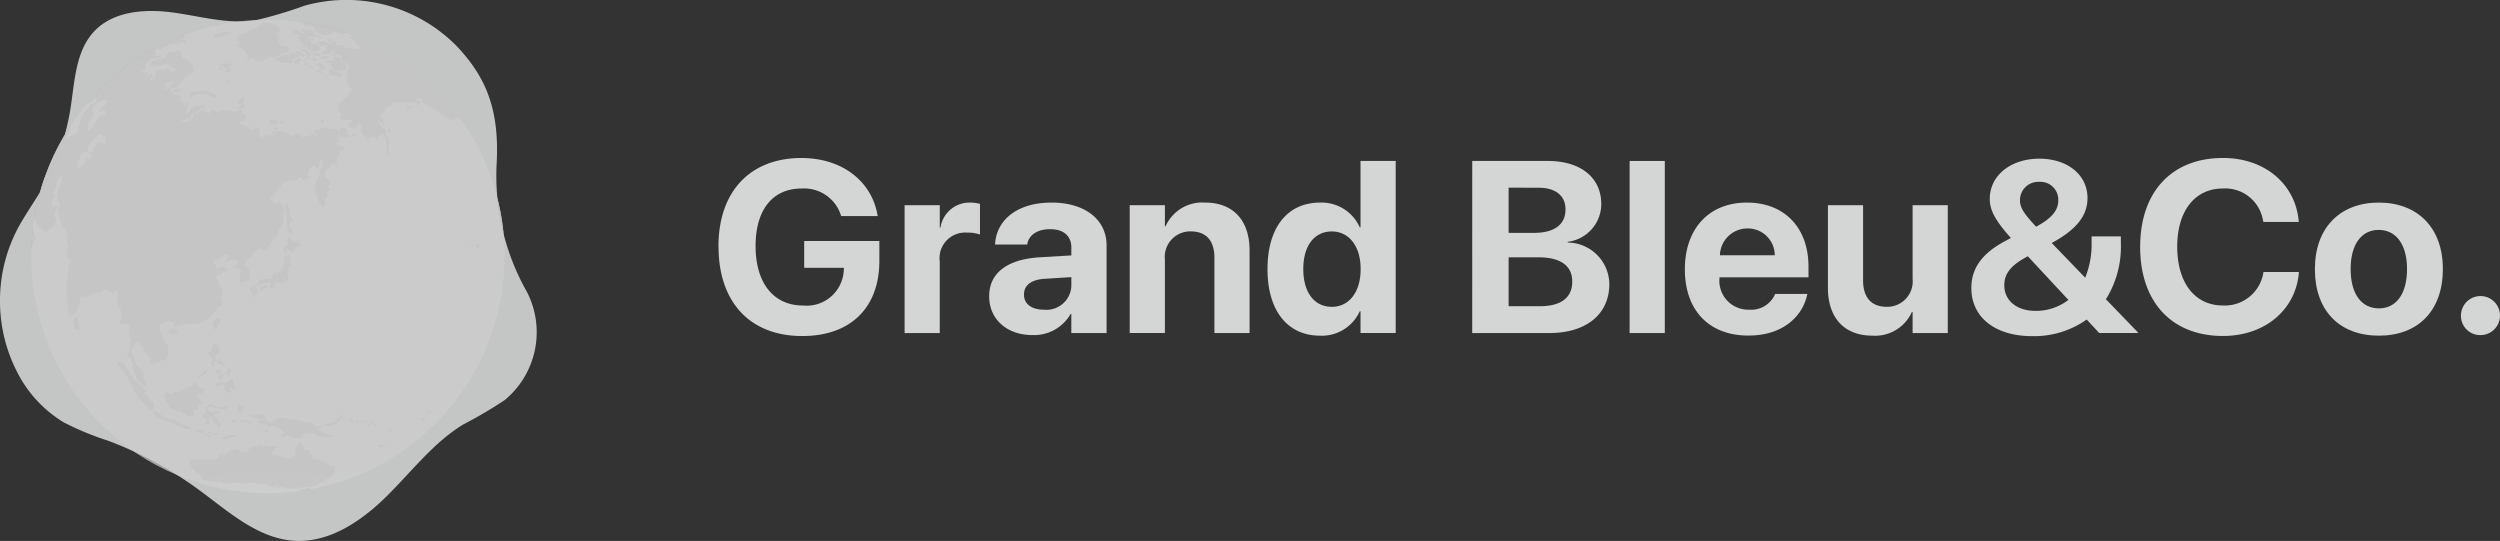 <svg id="コンポーネント_40_2" data-name="コンポーネント 40 – 2" xmlns="http://www.w3.org/2000/svg" xmlns:xlink="http://www.w3.org/1999/xlink" width="198.074" height="42.857" viewBox="0 0 198.074 42.857">
  <rect x="0" y="0" width="198.074" height="42.857" fill="#333333" stroke="none"/>
  <defs>
    <clipPath id="clip-path">
      <rect id="長方形_22" data-name="長方形 22" width="198.074" height="42.857" fill="none"/>
    </clipPath>
    <clipPath id="clip-path-3">
      <rect id="長方形_15" data-name="長方形 15" width="35.482" height="37.179" fill="none"/>
    </clipPath>
    <clipPath id="clip-path-5">
      <rect id="長方形_17" data-name="長方形 17" width="37.509" height="37.509" fill="none"/>
    </clipPath>
    <clipPath id="clip-path-6">
      <path id="パス_22" data-name="パス 22" d="M51.657,27.679A18.754,18.754,0,1,1,32.9,8.925,18.754,18.754,0,0,1,51.657,27.679" transform="translate(-14.148 -8.925)" fill="none"/>
    </clipPath>
    <radialGradient id="radial-gradient" cx="0.5" cy="0.5" r="0.871" gradientTransform="matrix(1, 0, 0, -1, 0, 2.202)" gradientUnits="objectBoundingBox">
      <stop offset="0" stop-color="#fff"/>
      <stop offset="0.27" stop-color="#fff"/>
      <stop offset="0.887" stop-color="#c4c5c4"/>
      <stop offset="1" stop-color="#c4c5c4"/>
    </radialGradient>
    <clipPath id="clip-path-7">
      <rect id="長方形_19" data-name="長方形 19" width="37.509" height="37.509" fill="#d4d5d5"/>
    </clipPath>
    <clipPath id="clip-path-8">
      <path id="パス_23" data-name="パス 23" d="M51.657,27.679A18.754,18.754,0,1,1,32.9,8.925,18.754,18.754,0,0,1,51.657,27.679" transform="translate(-14.148 -8.925)" fill="#d4d5d5"/>
    </clipPath>
  </defs>
  <g id="グループ_71" data-name="グループ 71" transform="translate(-50 -36)">
    <g id="グループ_47" data-name="グループ 47" transform="translate(50 36)">
      <g id="グループ_46" data-name="グループ 46" clip-path="url(#clip-path)">
        <g id="グループ_45" data-name="グループ 45">
          <g id="グループ_44" data-name="グループ 44" clip-path="url(#clip-path)">
            <path id="パス_20" data-name="パス 20" d="M0,23.848a12.213,12.213,0,0,1,1.307-5.553c.6-1.17,1.379-2.235,2.038-3.371A18.259,18.259,0,0,0,5.572,8.674c.348-2.168.387-4.593,1.892-6.191C8.985.868,11.491.693,13.689.99s4.406.956,6.6.606A34.219,34.219,0,0,0,24.131.45,12.275,12.275,0,0,1,36.16,3.627c2.283,2.41,3.429,4.942,3.189,9.353a18.676,18.676,0,0,0,2.378,10.11l.031.056a6.972,6.972,0,0,1-1.764,8.547,34.861,34.861,0,0,1-3.318,1.952C34.311,35.1,32.6,37.384,30.62,39.333s-4.509,3.675-7.281,3.513c-2.919-.17-5.259-2.338-7.619-4.064a29.966,29.966,0,0,0-7.167-3.868,22.6,22.6,0,0,1-3.53-1.466A9.864,9.864,0,0,1,1.3,29.359,12.21,12.21,0,0,1,0,23.848" transform="translate(0 0)" fill="#c4c5c5"/>
            <g id="グループ_33" data-name="グループ 33" transform="translate(2.473 1.725)" opacity="0.6" style="mix-blend-mode: multiply;isolation: isolate">
              <g id="グループ_32" data-name="グループ 32">
                <g id="グループ_31" data-name="グループ 31" clip-path="url(#clip-path-3)">
                  <g id="グループ_30" data-name="グループ 30" style="mix-blend-mode: multiply;isolation: isolate">
                    <g id="グループ_29" data-name="グループ 29">
                      <g id="グループ_28" data-name="グループ 28" clip-path="url(#clip-path-3)">
                        <path id="パス_21" data-name="パス 21" d="M17.912,33.766c.014.129.11.51-.08.5-.245-.008-.318-.3-.318-.5a.989.989,0,0,1,0-.316c.012-.026.084-.051.109-.095a.3.3,0,0,0,.025-.131c.031-.009.086-.026.1-.015-.048.072.066.182.093.252a1.173,1.173,0,0,1,.066.3m5.918,6.287c-.065-.129-.163-.124-.254-.209-.06-.055-.059-.141-.133-.176-.024-.22-.22-.211-.319-.345s.087-.079.1-.172c0-.042-.133-.164-.164-.2-.1-.112-.195-.213-.3-.321a1.294,1.294,0,0,1-.156-.156.62.62,0,0,0-.1-.146c-.057-.045-.134-.022-.187-.065s-.049-.1-.075-.149c-.065-.113-.146-.224-.218-.325-.149-.209-.281-.437-.411-.654-.075-.124-.11-.217-.249-.266-.088-.031-.176-.072-.261-.1s-.1-.06-.116.039c-.021.12.115.332.171.434.009.017.067.129.072.133.053.041.109.023.16.082a1.689,1.689,0,0,1,.146.3c.06.11.171.172.236.265.052.075.053.2.106.267.032.039.065-.007.1.068.02.047-.01.123,0,.173.018.087.071.252.184.24a1.589,1.589,0,0,0,.241.51c.084.121.162.253.25.363.123.154.25.29.377.437a2.062,2.062,0,0,0,.2.161c.048.046.068.12.113.169a1.766,1.766,0,0,0,.161.13c.154.128.141.1.331.107.008-.185.085-.435,0-.595m1.707-5.426c0-.108.119-.1.173-.175a.256.256,0,0,0,.039-.194c-.123.008-.145-.05-.254-.068a.816.816,0,0,0-.339.013.2.2,0,0,0-.136.226c.01.125.113.154.2.239a3.12,3.12,0,0,1,.317-.041m3.182-.331c0-.1.081-.133.125-.2.031-.047.061-.125.09-.176a1.957,1.957,0,0,0,.2-.353c.041-.155-.075-.283-.239-.215a1.754,1.754,0,0,0-.318.346c-.128.163.012.493.144.6M27,15.421c-.165.03-.4.2-.319.439l.02-.219c0,.1,0,.21,0,.312.312-.4.73-.36,1.211-.333a1.228,1.228,0,0,1,.555.189c.207.118.349.121.5-.089a1.229,1.229,0,0,1-.358-.119c-.039-.024-.053-.093-.1-.116s-.128.007-.184-.016-.093-.07-.154-.093c-.136-.052-.057-.027-.174-.021-.15.008-.2.043-.341-.05-.059.163-.57.1-.658.117m3.877,1c-.039.01-.085.083-.12.11-.058.045-.236.117-.215.2.126.066.3,0,.435,0A.643.643,0,0,0,31,16.449a.152.152,0,0,0-.121-.032m.121.03v0h0Zm0,0,.018.037A.053.053,0,0,0,31,16.45m.018-.551c-.042-.04-.131.007-.188.02-.081.019-.111.021-.163.09-.039.051-.043.122-.125.13-.03.087.019.155.008.238a.323.323,0,0,0,.341-.03c.057-.056.048-.093.067-.16s.059-.08.078-.129a.214.214,0,0,0-.019-.16m2.356,2.392c-.174.159.164.169.279.113,0-.01.029-.018.031-.028.032-.168-.235-.154-.31-.085m.328-.382a.355.355,0,0,0-.038-.13c-.018-.031,0-.033-.03-.06.013.014-.1-.044-.087-.038-.026-.009-.066,0-.09-.015s-.027-.05-.067-.064c-.171-.063-.21.153-.364.042-.019.053-.034.2.031.225.017.1.126.142.177.209-.006-.161.226-.139.332-.139.046,0,.11.043.135-.029m.251-.139c-.061-.017-.078-.077-.149-.02a.256.256,0,0,0,.217.2c.016-.061.074-.075.13-.071a.485.485,0,0,1,.009-.117.511.511,0,0,1-.206.01m3.205.2a.2.2,0,0,0,.136-.161.079.079,0,0,0,.075-.117c-.035-.088-.184-.056-.263-.056-.017.023-.05.052-.04.08.033.088.03.187.092.255m-7.481-4.791a1.759,1.759,0,0,0-.233.016c-.16.021-.33-.1-.413.1.152.022.17.139.3.175.047.013.071-.021.119,0s.069.083.1.111c.073-.1.246-.1.36-.142-.012-.027-.005-.074-.025-.1a.57.57,0,0,1,.18.01c.074-.2-.288-.171-.4-.171m-.608.279c-.059.034-.043.107-.038.171.136.058.168,0,.314.012a.171.171,0,0,0,0-.089c-.084-.011-.146-.072-.221-.1Zm.927.068c-.142-.018-.308.132-.45.157,0,.077,0,.123.053.16a.51.51,0,0,0,.213.041,1.852,1.852,0,0,0,.162-.184.332.332,0,0,0,.022-.173m-1.373-2.4a.735.735,0,0,0,.164.013c.023,0,.063-.026.1-.024s.046.039.055.038c.081-.007.1-.044.173-.084a.458.458,0,0,1,.225-.046c.133-.015.053-.022.116-.08s.024-.072.158-.08.341.049.386-.1a1.034,1.034,0,0,0-.769-.03c-.084.017-.742.226-.609.37a.153.153,0,0,0,0,.023m1.725.04c-.013-.089.453-.32.548-.355.147-.053.238-.016.375-.114.112-.08.172-.171.3-.212s.271-.076.4-.113c.147-.042.2-.032.187-.21.135,0,.142-.011.212-.108a.29.29,0,0,1,.281-.133.481.481,0,0,1,.131,0c.033.009.023.057.055.065a2.791,2.791,0,0,0,.5,0c0,.169.279.135.371.222.04.038.024.082.055.124s.094.067.108.1c.1.235-.2.239-.333.267-.008.183.345.032.289.209-.054.008-.071.014-.083.066-.034-.006-.078.011-.112,0a.309.309,0,0,0,.19.137.434.434,0,0,0,.06.539.387.387,0,0,0,.185.147c.047.013.12-.028.174-.015.033.008.053.037.066.04.088.025.345.006.372.132.045.206-.239.074-.319.083.072.038.212.067.238.156.057.2-.462.081-.558.159-.008.007,0,.007-.01.024s-.056.034-.068.055c-.037.061-.011.1-.085.138s-.169-.012-.243.01-.078.076-.167.075c-.033,0-.193.057-.221.043-.05-.025-.051-.078-.106-.106-.143.172-.141-.005-.3.041.1.061.018.2-.06.238-.048.022-.131-.013-.184,0-.037.01-.058.047-.1.061a1.3,1.3,0,0,1-.236.069.8.8,0,0,1-.4-.093c-.109-.112.23-.178.308-.2-.113.016-.454.159-.434-.043-.025.069-.2.166-.261.2-.046.023-.08.052-.135.042-.021,0-.137-.091-.123-.1a.372.372,0,0,0,.135-.336c-.018.023-.067.027-.091.091-.079-.094-.083-.289-.165-.382-.143-.014-.29-.125-.054-.149-.017-.1-.149-.033-.222-.054-.137-.039-.03-.082-.108-.166s-.214-.028-.126-.206a.175.175,0,0,1,.178-.11c-.037-.149-.588-.128-.221-.273.075-.03.169-.073.034-.143-.1-.053-.144.043-.23.075m.719,1a.159.159,0,0,0-.108-.023Zm3.549.394c-.058-.163-.437-.052-.553,0-.052.025-.107.066-.155.09a1.412,1.412,0,0,1-.162.095c-.1.022-.243-.108-.269.069a1.891,1.891,0,0,0,.455.287.625.625,0,0,0,.263.014c.013,0,.113-.035.115-.034.052.007.057.049.109.061s.158.015.214.023c.121.017.065.015.167-.05.251-.158.04-.19-.035-.4.111-.014.118.18.26.092.053-.033.017-.092.1-.119.05-.016.141.02.193.023a.95.95,0,0,1,.057-.2.2.2,0,0,1,.106.1,1.049,1.049,0,0,0,.343-.024c.147-.079-.04-.123-.123-.169-.022-.013-.1-.071-.116-.083s-.07-.091-.1-.109c-.069-.052-.252-.013-.365-.008.039.194-.3.064-.4.144l.04-.04c-.154.049-.068.13-.143.225m.978.382c-.066-.237-.257-.164-.411-.077a.711.711,0,0,0-.173.12.94.94,0,0,0-.01.21.992.992,0,0,1,.369.028c.121-.055.01-.15.065-.213s.112,0,.159-.069m.317-.144c-.093-.087-.091.121-.182.11a.343.343,0,0,0,.014.142.525.525,0,0,1,.157-.011c.029-.027.053-.2.011-.24m.13.49c.006-.058.043-.1.031-.157,0-.017-.017-.029-.015-.051-.2-.01-.218.049-.208.235a.442.442,0,0,0,.192-.027m.1.153c-.026.009.063.141.09.139s.04-.009.044-.064c.008-.114-.08-.095-.134-.075m.24.08a.118.118,0,0,0,.1.066c.051,0,.088-.056.128-.08a.3.3,0,0,0-.094-.054c-.093-.041-.209-.068-.132.068m.29.174a.324.324,0,0,0,.039.01h.031Zm.213.207c.088.054.261.017.333.091-.009-.019,0-.038-.008-.058a.205.205,0,0,0,.068-.019.717.717,0,0,1-.131-.082c-.015-.009-.06-.022-.068-.029a.32.32,0,0,1-.031-.056,1.386,1.386,0,0,0-.338-.044h-.083a1.135,1.135,0,0,0,.257.2m.624-.4c0-.065-.18-.127-.22-.164-.009-.009-.009-.042-.021-.055s-.057-.026-.085-.045-.049-.049-.076-.069a.332.332,0,0,0-.246-.052l.04.02a.14.14,0,0,0-.086.039c.017.032.044.059.058.09-.027.01-.07-.01-.091,0a.44.44,0,0,0-.1.08c.015.031.053.072.091.071.061,0,.014-.047.051-.059a1,1,0,0,1,.263-.011c.026.045-.086.081-.08.136l-.037,0c-.014.044-.03.136.01.166s.158-.05.13.08a.482.482,0,0,1,.3-.005.387.387,0,0,0-.029-.106c-.02-.039-.073-.072-.077-.125.042-.01.2.128.207.006m.286.541a.564.564,0,0,0,.007.1.963.963,0,0,1,.536.08.742.742,0,0,1,.093.027c.023.014.035.054.061.063.166.06.177-.191.326-.164-.056-.048-.1-.137-.166-.16s-.157.013-.138-.108a.209.209,0,0,0,.031,0,.655.655,0,0,1-.251-.008.956.956,0,0,1-.139-.074.612.612,0,0,1-.15-.077c-.045-.041-.07-.1-.119-.137-.048.042-.132.08-.156.143a.108.108,0,0,0,.035.1c-.015.065-.015.141-.028.205.016,0,.041.007.057,0m.261-1.135c0,.013,0,.026,0,.038-.052,0-.1,0-.156,0,0,.014-.006.035-.005.047-.067,0-.139,0-.2.005-.006.116-.091,0-.12-.014-.05-.018-.1.027-.159.028a.246.246,0,0,0,.058.122c.082.062.076-.039.174-.021-.005.027.01.034.009.059.109.017.327-.055.4.023-.121.018-.211-.058-.2.1a.259.259,0,0,1,.133.041.181.181,0,0,1,0,.037c-.167-.018.014.14.031.158-.04,0,0,0-.033.022a.516.516,0,0,0,.6.242c-.017-.033.026-.092-.007-.1.081-.046.049.132.114.166a.311.311,0,0,0,.143,0c.037-.036,0-.037-.008-.068-.04-.109-.149-.2-.189-.307.186-.074.188.3.366.255,0-.128.04-.114.157-.119.006-.044.058-.124.053-.158-.008-.065-.12-.088-.175-.136s-.086-.17-.143-.212-.121-.013-.183-.089-.071-.323-.206-.319c-.036,0-.042.041-.059.043-.086.013-.116-.037-.181-.073-.033-.018-.03-.008-.093.015-.033.012-.035-.005-.035.025a.829.829,0,0,1-.009.211c-.02-.012-.051-.01-.07-.022m-1.349.137c0-.1.095-.1.1-.154.006-.079-.072-.068-.11-.132-.074.071-.229.044-.329.065l.04-.013a.257.257,0,0,0-.078,0c-.03.116.121.161.193.171.032.074.116.077.185.061m-.114-.346a.067.067,0,0,0,.03-.113c-.049-.062-.218-.056-.213.045s.123.1.183.068m-.378-.02-.007-.055c-.008.012-.007.03.007.055m.158-.3a2.538,2.538,0,0,1-.4-.229.663.663,0,0,0-.206-.1,1.279,1.279,0,0,0-.26,0c-.026.167.2.21.312.269.075.04.417.252.138.268a.365.365,0,0,0,.153.288c.16.04.067-.2.092-.279l0,.024c.023-.036.118-.029.148-.066s.019-.125.017-.175m4.488,6.8a.229.229,0,0,1-.078.073c-.018.132.083.163.18.1.143-.1-.069-.05-.052-.161Zm1.612-.865c-.158-.028-.077.173-.059.228.027.087.008.058.072.111s.072.092.165.077c.005-.115-.031-.39-.178-.416m-2.576.458c-.069.106-.174.015-.259.071s-.031.178.041.206a.356.356,0,0,0,.01-.108.23.23,0,0,0,.239-.011.11.11,0,0,0-.031-.159m4.953-2.643c-.149,0-.19.228-.2.353.069,0,.135.015.2.01.029-.107.111-.087.146-.161A.869.869,0,0,0,45,16.09c-.054,0-.129-.016-.16.042m-.695.483c-.122-.011-.142-.058-.21-.147a.123.123,0,0,0-.068-.008,1.67,1.67,0,0,0,.039.226c.05.014.085.056.138.051s.161-.03.222-.038.124.009.094-.088c-.069-.009-.149.01-.217,0m-6.855-4.028c-.085.016-.063.062-.108.087a.492.492,0,0,1-.177.011.066.066,0,0,0,.037.07c.114.066.167.1.289.063.012,0-.007-.042.03-.046.017,0,.029.023.042.027.042.014.061.063.105.077.133.044.039-.047.063-.111.012-.033.086-.012.067-.07-.008-.024-.087-.028-.108-.047a.2.2,0,0,1,.089-.018c.008-.068-.268-.055-.328-.043m-.419-.256c-.1-.005-.212,0-.317,0l-.01.03c0,.086.106.167.176.2.1.051.214.012.323.014,0-.019.014-.054.009-.077a.362.362,0,0,0,.09-.01c0-.033.009-.067.015-.1-.073-.011-.267.034-.286-.062m-1.829-1.556c.043.019.052.043.092.07.068.046.135.037.2.08.033.022.138.1.134.14-.069,0-.136.016-.2.012-.007.152.044.178.148.278.03.029.07.1.1.119s.1.009.161.011c0,.106.041.168.027.276-.069,0-.053.077-.026.121a.36.36,0,0,0,.167.1c.025-.092-.11-.161.03-.216.035-.014.048-.015.054-.01l0,.009a.042.042,0,0,0,.015.03l.068.138c0,.125,0,.135.132.121a2.12,2.12,0,0,1,.255-.012c.029.094-.094.069-.139.119.154.111.355.056.549.05.12,0,.1-.057.189-.11.042-.026.072.017.1-.046a.073.073,0,0,0-.066-.1A.886.886,0,0,1,37,11.833c-.127-.012-.117-.08-.205-.15a.456.456,0,0,0-.271-.09c-.1,0-.153.016-.222-.069s-.062-.176.053-.19.212.034.248-.064c.052-.142-.124-.143-.216-.105s-.075.142-.195.109c-.058-.016-.124-.081-.094-.146.046-.1.3-.081.385-.094a.561.561,0,0,1,.38.07c.078.033.252.1.315.023-.052-.112-.253-.06-.3-.178a.323.323,0,0,1-.257-.091c-.076-.076-.078-.209-.2-.239-.1-.024-.168-.082-.261-.109a.581.581,0,0,0-.2-.059c-.009.08.091.1.086.177-.079.017-.124-.12-.195-.146-.051-.019-.235-.041-.269,0-.088.106.131.147.158.215.05.129-.17.083-.22.042-.013-.01-.01-.051-.019-.061a.5.5,0,0,0-.073-.046c-.035-.025-.073-.045-.107-.072l.028.057a.064.064,0,0,1-.02-.036c-.123-.006-.252-.006-.375,0-.005.044-.043.136-.02.168s.074.016.1.027m2.586.41h-.07l.04.01c-.006.07.076.151.109.209.051.089.174.1.271.109a1.068,1.068,0,0,1,.165.012c.035.012.012.065.08.059.156-.015,0-.148-.057-.175a.589.589,0,0,0-.249-.025c0-.069-.08-.056-.119-.1-.013-.015.011-.056,0-.07-.032-.033-.123-.03-.169-.03m.318-.02.016.006a.524.524,0,0,1,.063,0Zm.236.158c.008-.087-.14-.125-.219-.152l-.022,0c-.04.132.139.164.241.157m-.325-.287-.04.01c-.051-.013-.1,0-.1.058a1.358,1.358,0,0,0,.146,0,.105.105,0,0,0-.008-.068M49.629,27.575a.117.117,0,0,0-.014-.076.7.7,0,0,0-.173,0,.411.411,0,0,0,.068.34c0-.035.048,0,.061-.024a.638.638,0,0,1,.034-.106.216.216,0,0,0,.023-.137m-.01-.076h0a.059.059,0,0,0-.021-.016Zm-.5.059c-.067.018-.135-.016-.106.066a.143.143,0,0,0,.095.07c.057-.128.038-.115.24-.118,0-.037,0-.078,0-.111-.082-.015-.152.071-.231.092m-.391.159c-.036.08.038.065.073.06s.045-.034.035-.078c-.03,0-.092-.017-.108.018m-24.848,13,.009,0,.016,0Zm.025,0h.055a.145.145,0,0,0-.055,0m2.919,1.43a1.37,1.37,0,0,0-.585-.329.651.651,0,0,1-.329-.162,1.411,1.411,0,0,0-.409-.223c-.1-.045-.1-.08-.229-.067a.317.317,0,0,1-.172-.008,3.321,3.321,0,0,1-.37-.151.44.44,0,0,1-.146-.066c-.052-.04-.092-.1-.149-.141a1.748,1.748,0,0,0-.546-.28.133.133,0,0,0-.1.157c.023.1.174.106.238.161.02.017.023.084.044.107a.983.983,0,0,0,.184.1,1.654,1.654,0,0,0,.251.145c.145.047.209.015.329.087a2.224,2.224,0,0,0,.371.115c.2.074.285.245.493.276a2.359,2.359,0,0,1,.531.172,1.235,1.235,0,0,0,.6.1m.874.148c-.056-.018-.052-.054-.1-.067-.085-.022-.276-.064-.345-.012-.228.172.044.161.2.2a1.521,1.521,0,0,0,.4.038.888.888,0,0,0,0-.14c-.049-.014-.113,0-.16-.018M24.718,39.35a.62.62,0,0,0,0,.2.653.653,0,0,0,.142.4c.043.063.123.09.157.149s.019.171.033.246c.02.106.029.1.105.136s.124-.014.159.106a.308.308,0,0,1,.3.017c.035.037.024.15.06.2.06-.1.159-.081.257-.062a.439.439,0,0,1,.132.029c.031.023.023.082.039.094.087.066.177,0,.274.066a.244.244,0,0,1,.1.193.632.632,0,0,1,.444.03.872.872,0,0,0,.1-.344c.008-.058-.014-.123.025-.172.07-.088.158-.021.241-.053.172-.066,0-.193.055-.319s.295-.093.408-.067c0-.076-.146-.159-.189-.233-.064-.111-.041-.257-.113-.323-.041-.038-.109-.015-.146-.1s-.009-.1.038-.159a.7.7,0,0,1,.13-.13c.1-.033.147.091.252.064.018-.043,0-.089.012-.13s-.024-.032.012-.078c.011-.014.053.005.07-.012.158-.154.007-.135-.121-.189-.077-.032-.3-.111-.331-.172-.052-.1.016-.147-.106-.214-.066-.037-.161-.075-.159.041-.125.061-.206.178-.339.213a1.466,1.466,0,0,0-.52.212c-.137.1-.2.193-.374.2-.154.005-.309-.006-.462,0,.008.172-.01.221-.18.183-.117-.026-.223-.174-.326-.145l.04-.027c-.049.037-.177.073-.21.146M28.042,37.4a1.68,1.68,0,0,1-.328.337,1.616,1.616,0,0,1-.249.2c-.077.042-.152.056-.138.166.061-.057.155-.055.23-.084a.713.713,0,0,0,.175-.116,1.136,1.136,0,0,1,.35-.24c0-.1,0-.2,0-.306Zm.189-1.4c0,.207-.017.42.2.5.039.013.1,0,.117.049s-.042.069-.05.089c-.033.083.043.119.018.208-.055,0-.112,0-.167,0a4.452,4.452,0,0,0,.234.4.289.289,0,0,0,.062-.02c-.007-.105.046-.155-.006-.25s-.123-.179.03-.2a.2.2,0,0,1,.224.082c.054.067.108.141.161.206.043-.048.048-.12.1-.1.026.009.009.048.026.061s.051.011.059.019.041.034.059.052c.041.039.062.106.11.137.082.053.157.018.138-.088-.091.018-.107-.069-.118-.141-.016-.1,0-.105-.089-.157a.36.36,0,0,1-.1-.064c-.033-.031-.013-.055-.064-.077a.606.606,0,0,0-.233,0c0,.014,0,.033,0,.044-.12.039-.217-.232-.207-.327.017-.168.05-.261.238-.27,0-.1-.022-.149.1-.16a.4.4,0,0,0-.029-.177.305.305,0,0,1-.052-.179c.005-.052.056-.113.02-.14s-.1.012-.15-.028-.04-.071-.136-.08c-.053,0-.163-.032-.2.01s0,.129-.029.18-.122.068-.08.129a.332.332,0,0,1,.03.217c-.034.108-.136.065-.229.075m.587,1.676c.009.082,0,.062.077.082a.535.535,0,0,0,.14.008c-.014-.078.062-.071.119-.07a.2.2,0,0,1,0-.027c.028,0,.047-.023.077-.023.028-.087-.063-.1-.089-.166,0,0-.152-.018-.171-.028-.052-.026-.063-.1-.142-.063h.035c-.014.006-.031.025-.048.031.052.108-.013.148,0,.255m.408.042c-.066-.035-.123.02-.149.067-.015.027.007.059-.014.09s-.065.024-.088.051c-.113.139.063.217.131.311.109-.062.169-.181.267-.253.073-.054.1-.064.112-.157a.388.388,0,0,0-.01-.15c0,.062-.048.056-.094.089s-.087.112-.154.131c-.023-.08.093-.128,0-.178m.35-.129c-.044.049.032.126.017.2.042.006.086,0,.128,0-.01.093-.04.173.1.207a.21.21,0,0,1,.086-.088.854.854,0,0,1-.111-.2.343.343,0,0,1,.256.03.827.827,0,0,0-.067-.208c-.026-.078-.079-.146-.1-.227-.075,0-.322-.069-.276.077.1.01.146.122.178.2-.053,0-.175-.026-.207.01m-.266.79c-.2-.031-.592.114-.512.39a.741.741,0,0,0,.108.012c-.015-.073.049-.089.109-.089,0-.013.01-.025.013-.038a.877.877,0,0,1,.2.019l-.04.01c.117.02.075-.115.172-.09.065.016.119.156.138.21-.057.013-.06.075-.051.129.014.084.059.088.12.137s.1.111.151.157.1.047.183.063c.01-.059.073-.1.072-.16A.183.183,0,0,0,29.864,39c-.019-.071.1-.143.156-.176,0,.042,0,.085,0,.127.09.011.112.185.208.046.045-.066,0-.182,0-.262a.517.517,0,0,0-.032-.239c-.012-.02-.047-.015-.058-.05s.01-.055.012-.08a.9.9,0,0,0,.006-.127c-.087-.008-.165-.1-.256-.08a.359.359,0,0,1-.024.164c-.045.042-.126-.01-.176.018s-.031.076-.07.1-.422.073-.323-.065m.409-23.907a.13.13,0,0,1-.122.071c.045.028.112.063.108.138.095.041.217-.074.092-.118a.1.1,0,0,0-.077-.092M28.082,40.351a.758.758,0,0,0-.136.377.573.573,0,0,1-.041.192.788.788,0,0,1-.179.06c-.022.15.118.267.228.338a.473.473,0,0,0,.024-.046c.027.036.094.219.065.267s-.073.013-.1.056c-.016.025,0,.119,0,.148.066-.01.09.031.148.042a.986.986,0,0,0,.2,0,1.618,1.618,0,0,1-.047-.634.256.256,0,0,1,.155.022.954.954,0,0,0,.012.155c.03.073.089.05.137.1a.415.415,0,0,1,.09.264c.116,0,.225,0,.346,0-.024.081-.143.013-.111.136a.216.216,0,0,0,.17.11.158.158,0,0,0,.122-.158.425.425,0,0,0-.07-.16c-.046-.055-.13-.067-.171-.129s-.015-.134-.048-.189c-.067-.113-.269-.18-.278-.334.1-.015.24.028.328-.018.036-.019.047-.071.094-.086a.6.6,0,0,1,.128,0c.045-.11-.218-.115-.285-.118a1.443,1.443,0,0,0-.211,0c-.087.009-.132.068-.218.08-.117.016-.161-.1-.235-.167s-.16-.177-.033-.252a1.1,1.1,0,0,1,.358-.029c.09,0,.086.026.15.05s.146.029.219.049c.263.073.524.2.767.009.063-.049.192-.292.069-.208a.755.755,0,0,1-.22.125.994.994,0,0,1-.423-.006,1.438,1.438,0,0,1-.42-.11c-.107-.057-.188-.132-.319-.1a.575.575,0,0,0-.269.159m2.586-.139c-.117.007-.07.069-.1.139-.021.05-.076.066-.09.119-.02.079.221.251.041.31a.822.822,0,0,0,.276.2c.028-.1-.113-.116-.069-.228s.122,0,.218-.072a.805.805,0,0,0,0-.178c-.008-.04-.047-.057-.042-.107-.1.015-.243-.06-.187-.171Zm-.6,1.234c-.021.011-.068.052-.09.067.1.049.2.042.23.151a.435.435,0,0,0,.246-.05c-.088-.181-.191-.167-.387-.167m.955,0c-.073,0-.136.01-.209.01-.044.063-.161.035-.148.138a1.966,1.966,0,0,0,.249-.009.757.757,0,0,1,.182-.01c.057.009.059.026.115.04.037.009.082-.01.12,0,.058.015.037.021.078.049s.142.148.2.083c.034-.037-.052-.168-.09-.19-.07-.041-.172-.007-.249-.048a.424.424,0,0,0-.249-.062m6.088.547c-.028-.077-.166-.068-.228-.068a.357.357,0,0,1-.272-.073c-.028-.023-.057-.084-.077-.1s-.057-.015-.09-.029c-.074-.031-.135-.1-.213-.127a.881.881,0,0,0-.253-.012,1.248,1.248,0,0,1-.32-.03c-.077-.029-.1-.07-.2-.08a6.811,6.811,0,0,0-.688-.08,1.223,1.223,0,0,1-.317-.06,1.625,1.625,0,0,0-.274-.082,2.157,2.157,0,0,0-.323-.018.494.494,0,0,0-.253.1.8.8,0,0,0-.265.17c-.08.091-.123.158-.25.119a1.105,1.105,0,0,1-.15-.072c-.046-.021-.1-.034-.148-.051,0-.04.019-.158,0-.189s-.119,0-.147-.076c.146-.06.028-.212-.07-.232s-.222-.056-.336-.074a.36.36,0,0,0-.15-.014c-.027.012-.027.054-.052.072a.628.628,0,0,1-.379.046c-.06,0-.175-.007-.126.092a.953.953,0,0,0,.226.108c.084.016.147-.052.229,0,.054.035.054.075.121.1.093.03.367-.037.389.09-.145.039-.346,0-.461.119.147.044.169.135.268.229a.163.163,0,0,0,.172.04c.045-.017.048-.056.1-.078.206-.08.247.064.371.148a.242.242,0,0,0,.185.03.459.459,0,0,1,.3.048c.114.042.246.055.357.088a.474.474,0,0,1,.3.209c.032.044.148.209.092.267-.021.022-.085,0-.115.015a.287.287,0,0,0-.06.07c-.031.04-.107.117-.106.164.065.008.134,0,.2,0,.017,0,.1.02.108.018.038-.009.038-.038.072-.063a.485.485,0,0,1,.446-.005c.053.033.092.09.157.11a.9.9,0,0,0,.251.009h.437c.057,0,.112-.032.1-.1.017,0,.039-.007.054-.005,0-.037-.033-.1-.016-.136,0,0,.156-.1.157-.1.031-.012.071.007.1,0s.055-.038.087-.05c.079-.031.124-.035.181.029.081,0,.165,0,.245.012.111.016.142.064.229.132a1.2,1.2,0,0,0,.18.115.718.718,0,0,0,.339.048c.158,0,.316.022.475.022.09,0,.263.033.311-.07s-.118-.086-.189-.109c-.1-.031-.207-.017-.288-.074-.023-.016-.023-.052-.05-.066s-.071.005-.1-.006c-.055-.021-.047-.055-.081-.08a.514.514,0,0,0-.127-.063c-.053-.019-.086-.04-.132-.06-.067-.03-.217-.032-.205-.14.082-.027.317-.019.266-.158m-4.406.259c0,.065,0,.132,0,.2a.263.263,0,0,0,.206-.118.144.144,0,0,0-.079-.169l.01-.03c-.115-.021-.021.14-.138.12m-2.983.437c-.084.028-.157.068-.241.1-.035.013-.064.007-.1.029s-.037.08-.1.081c-.011.1.456.117.449-.041a.08.08,0,0,1,.038.009c.04-.059.167-.012.237-.037a.457.457,0,0,1,.248-.045c.065.006.157.026.17-.067s-.087-.093-.157-.1a1.43,1.43,0,0,0-.545.07m-1.738-.056a.839.839,0,0,1,.093.072c.01.007.044.023.058.031s.054.021.066.028c.034.021.055.058.1.063.01.036.064.024.1.023,0-.124-.083-.16-.18-.22a.71.71,0,0,0-.363-.038l.027.007c.031.019.067.016.1.034m.144-.193c0,.028.14.11.178.118a.158.158,0,0,0,.173-.055c.034-.056-.341-.159-.35-.063m.531.053c-.085.031-.207.107-.04.106a2.566,2.566,0,0,0,.279.007c.052-.006.229-.055.125-.106a.76.76,0,0,0-.364-.007M38.5,41.236c-.071-.013-.03-.006-.089.049s-.055.021-.07.091a.889.889,0,0,0,0,.138c-.124-.026-.154.116-.247.152s-.146-.048-.19-.11c-.067.028-.067.062-.106.109-.06.074-.041.079-.142.08a1.553,1.553,0,0,0-.307.051c-.058.214.677.041.754.009a1.1,1.1,0,0,0,.165-.082c.027-.018.047-.064.074-.079s.087-.005.12-.026a.377.377,0,0,0,.147-.33c-.074.015-.075-.046-.108-.052m.177-.138c-.033-.011-.527-.254-.495-.091a1,1,0,0,1,.4.089c.083.053.121.269.2.251s.066-.118.039-.161c-.042-.07-.06-.062-.14-.087m.638.229-.03-.01c.06.019.026.06.04.109.024.086.045.094.117.142.027.018.078.074.111.08.084.013.1-.062.16-.116-.122-.035-.269-.223-.4-.205m.647.139.04.03c-.049-.012-.1-.005-.1.048.044.019.105.1.156.059.071-.057-.056-.117-.1-.137m.458.021c.014.118.319.172.407.1a.627.627,0,0,0-.407-.1m.339.334c.1.051.274.086.326-.039-.031,0-.033-.018-.064-.018-.074,0-.254-.036-.262.057m.565-.109c.013-.078-.075-.069-.115-.115a.606.606,0,0,1-.063-.142c-.025.107-.177,0-.072.154.072.1.127.11.25.1m-.042.106c-.074.055,0,.139.073.125.045-.008.1-.054.157-.064.006-.062-.195-.088-.231-.061m.8,1.627a.717.717,0,0,1-.216-.02.062.062,0,0,0,.046-.079,1.021,1.021,0,0,0-.248.058.078.078,0,0,0,.05.139c.092,0,.446.06.5-.007.078-.1-.082-.092-.133-.092m.421-1.309a.832.832,0,0,0-.008.21c.2.034.217-.185.008-.21m.192.2c-.033.042-.074.082-.066.138,0,.018.123,0,.136-.014.052-.046-.017-.12-.069-.124m2.543-1.1c-.04.024-.072.009-.117.009.005.069-.1.165-.074.205s.148.026.185.012a1,1,0,0,0,.127-.184c.015-.026.038-.057.016-.084-.044-.054-.105.023-.137.042m.559-.607c-.059,0-.09.087-.121.123a.914.914,0,0,1-.146.113.639.639,0,0,0-.1.125s-.085.061-.021.074c.024,0,.033,0,.04-.026.016-.046.118-.068.159-.095a.4.4,0,0,0,.1-.1c.022-.026.229-.2.086-.216m-7.6,4.484c-.028-.017-.075.01-.1,0-.009,0-.069-.044-.055-.04-.05-.014-.165,0-.217-.026-.074-.031-.051-.087-.1-.133-.1-.089-.267,0-.387-.093-.068-.051-.094-.155-.166-.186-.044-.019-.135.021-.188.012-.059-.236-.423.009-.52-.21-.05-.113,0-.323-.21-.307,0-.077.017-.156.011-.21-.05-.047-.135-.049-.173-.082s-.046-.1-.078-.14c-.063.034-.138.213-.25.127-.064-.05-.03-.229,0-.285-.113-.008-.182-.188-.238-.271-.122-.183-.126-.11-.219.041s-.2.227-.216.4a2.112,2.112,0,0,1-.016.331.592.592,0,0,1-.691.464c-.082-.028-.127-.1-.218-.12-.069-.013-.152.019-.218,0-.092-.029-.177-.1-.273-.131a.588.588,0,0,0-.154-.044c-.095-.007-.131.036-.246-.035-.048-.03-.154-.1-.134-.173.013-.048.154-.073.184-.1a.187.187,0,0,0,.055-.172c.179,0,.379-.195.1-.254a.627.627,0,0,0-.215,0c-.042.016-.049.073-.1.092-.145.055-.159-.081-.274-.106,0,.165-.121.015-.174,0-.074-.022-.144.027-.226,0s-.11-.084-.185-.1a.7.7,0,0,0-.265.006c.078.036.184.068.158.174-.118.006-.238,0-.357,0s-.2.072-.3.055c0,.059-.049.086-.109.079.02.082-.052.1-.089.156a.245.245,0,0,0-.061.172,1.279,1.279,0,0,1-.17-.011,1.2,1.2,0,0,0-.184,0c0-.053-.039-.066-.094-.053-.038-.081-.177-.048-.251-.087-.05-.026-.007-.065-.064-.084a1.227,1.227,0,0,0-.36,0c0,.105-.224.067-.305.078.009.021,0,.069.01.09-.1-.011-.148.124-.222.075.007.028-.009.068,0,.1-.059.005-.11-.023-.168-.023a1.031,1.031,0,0,1,.006.209c-.11.018-.15-.131-.246-.159-.005-.035-.015-.03-.029-.053-.116.11-.165.12-.156.295-.127.023-.17.113-.256.159a.787.787,0,0,1-.372.037c-.037,0-.052.043-.094.024s-.02-.087-.065-.1c-.079-.03-.091.026-.145.04a1.2,1.2,0,0,1-.434.01c0-.011,0-.022,0-.033a1.308,1.308,0,0,0-.4-.009,1.323,1.323,0,0,1-.265.074c-.073,0-.231-.054-.277-.04-.1.028-.03.132-.042.224a.623.623,0,0,1-.062,0c-.008.1.3.289.3.41-.119-.069-.148.013-.1.05.068.051.166.08.233.139s.1.143.162.193.128.044.2.072c.117.042.048.178.2.2.025.055.006.034.065.053a1.018,1.018,0,0,1,0,.155c-.029-.005-.071.012-.1.007.015.1.359.159.447.2a1.568,1.568,0,0,0,.664.077c.207,0,.4-.007.608,0-.006.026.01.064,0,.089a1.922,1.922,0,0,1,.309.015,1.1,1.1,0,0,0,.338.078c-.02-.163.269-.1.372-.1.187,0,.366.053.555.067s.311-.054.481-.054c.121,0,.847-.059.821.093.122,0,.238-.015.358-.027a.878.878,0,0,1,.146-.013c.062.023.048.081.089.108.058.039.141.017.2.048s.024.064.1.084a.613.613,0,0,0,.317-.032c.073-.025.4-.2.354.017-.079,0-.18-.023-.211.068.075.02.153.046.228.065a.6.6,0,0,0,.018-.1c.082.035.493.007.476.13.311.016.614-.01.924.015.106.009.168-.049.255-.08a.663.663,0,0,1,.232-.027c.2,0,.338-.031.526-.042,0-.012.009-.032.01-.049a1.081,1.081,0,0,0,.223.021c.082-.016.165-.058.247-.08.039-.011.085,0,.12-.028a.66.66,0,0,0,.059-.085c.287-.055.456-.287.711-.41.071-.034.161-.027.222-.058a1.046,1.046,0,0,0,.17-.154c.109-.1.133-.213.235-.295s-.083-.234.051-.281a.154.154,0,0,0-.05-.168M34.269,24.5c.01.045.034.1.04.146a2.807,2.807,0,0,1,0,.309c0,.125.093.127.11.249a4.859,4.859,0,0,1-.01.617,2.99,2.99,0,0,0,.087.579,2.962,2.962,0,0,0,.06.361c0-.107,0-.213.137-.2.11.007.091.168.193.138a.67.67,0,0,0-.2-.475.3.3,0,0,1-.049-.3.682.682,0,0,1,.08-.278c.118-.124.091.1.182.081.119-.02-.049-.207-.075-.251a1.684,1.684,0,0,1-.206-.525,2.051,2.051,0,0,0-.05-.377c-.026-.07-.076-.139-.1-.21s-.009-.128-.03-.186c0,0-.084-.14-.087-.08s.007.091.009.135c0,.1-.018.082-.069.15s-.039.039-.021.121m-.994,5.47c-.07.082,0,.2-.078.272-.1.1-.136-.053-.251,0,0-.017-.029-.039-.032-.062-.066,0-.082.041-.135.06a.8.8,0,0,1-.169.019,1.026,1.026,0,0,0-.343.051.794.794,0,0,0-.116.158c-.042.062-.036.106-.11.137s-.162.11-.235.141c0,.1.221,0,.3.015.171.033.2-.023.316-.116a.47.47,0,0,1,.351-.067c.068,0,.378-.069.314.074-.018.041-.054.037-.068.085a.232.232,0,0,0,0,.1.21.21,0,0,0,.337.11.622.622,0,0,0,.127-.163c.049-.1-.064-.108-.056-.211s.275-.144.239,0a.086.086,0,0,0,.038-.009c.12-.035.37.035.418-.121a1.043,1.043,0,0,0,0-.22,1.636,1.636,0,0,1,.175-.015c.022.078-.073.073-.078.187s.15.009.207-.06a.236.236,0,0,0,.051-.239c-.01-.056.013-.17-.053-.192.014,0,.028,0,.043,0-.006-.077.05-.073.07-.128a.537.537,0,0,0,0-.152c0-.084-.046-.176-.025-.26s.141-.14.123-.222a.463.463,0,0,1,.022.065h.027a1.277,1.277,0,0,0,0-.437.92.92,0,0,0-.042-.248.4.4,0,0,1-.059-.185c-.091.024-.109-.039-.183-.05a.985.985,0,0,0-.024.146.146.146,0,0,1,.107-.026c.049.14-.141.159-.159.008-.044,0-.071.038-.116.05.006,0-.022.237-.021.247.005.078.02.148.02.228a.447.447,0,0,1-.047.2.632.632,0,0,0-.024.2c-.175.042-.191.261-.347.332a.593.593,0,0,0-.088.028c-.018.013-.027.038-.044.052-.041.035.006.088-.1.067-.076-.016-.124-.131-.022-.147-.1-.049-.119.049-.159.127-.021.042-.082.226-.107.189-.01,0,.01-.021,0-.018M32.418,31.2c.087.008.093-.039.11-.11s.014-.141.123-.138c.057,0,.1.054.145.091.057-.127.165-.158.037-.279a.158.158,0,0,0-.166-.06c-.116.015-.128.139-.265.146-.042,0-.094-.032-.124-.028-.089.012-.013.22-.04.279a.433.433,0,0,0,.179.1m-.8-.239a.583.583,0,0,1-.182,0,.317.317,0,0,0,.11.277.649.649,0,0,1,.069-.088c.089.082.007.372.07.476.037-.033.235-.233.22-.129a.925.925,0,0,1-.1.209c-.027.036.11-.083.113-.026.138.094.073-.088.1-.182a1.934,1.934,0,0,0,.062-.24c.012-.072.007-.1.08-.14-.113,0-.114-.1-.159-.179a.277.277,0,0,0-.329-.059l.05-.03c-.07.008-.057.081-.106.107M34.2,27.7a.215.215,0,0,1-.031.115c-.046.058-.086.052-.063.139.015.055.082.038.108.081s-.02.112-.015.157.042.106.08.039c.024-.042-.021-.09.026-.132a.416.416,0,0,0,.177.09.063.063,0,0,0,0-.036.483.483,0,0,1-.07-.066c-.023-.043-.01-.054-.006-.1.007-.088.038-.085.119-.055.115.042.281.241.419.174.046-.023.057-.167.074-.21.081-.2.233-.236.432-.239.064,0,.176-.029.079-.073-.032-.015-.082,0-.111-.018s-.041-.065-.052-.094c-.032-.082,0-.113.016-.2.006-.033.018-.062-.019-.079-.057-.027-.055.027-.071.058-.05.1-.069.092-.18.079a.454.454,0,0,1-.118-.02c-.074-.03-.111-.1-.16-.154a1.1,1.1,0,0,0-.118-.111c-.085-.075-.16-.214-.217-.04a1.036,1.036,0,0,0-.023.318c0,.059,0,.12,0,.179a.144.144,0,0,1-.178.137c-.069-.023-.083-.044-.1.06m-19.8-.921c-.017-.041,0-.078-.013-.119-.023-.1-.078-.17-.094-.266s.009-.2,0-.285q-.11.874-.136,1.773a1.659,1.659,0,0,1,.124-.348,1.213,1.213,0,0,0,.07-.212c.026-.118.092-.139.146-.238a.215.215,0,0,0,0-.2c-.024-.047-.071-.042-.1-.106m-.248,1.2h0c0-.032,0-.063,0-.1a.371.371,0,0,0,0,.1M35.989,46.845c-.069.015-.144-.01-.214.009a2.918,2.918,0,0,0-.29.083.16.16,0,0,0-.119.11q.431-.057.855-.133a.363.363,0,0,0,.035-.122.8.8,0,0,0-.266.052m-.321-36.88a.919.919,0,0,1,.19.323,1.5,1.5,0,0,1,.486-.055.3.3,0,0,1,.189.057c.074.05,0,.175.151.141a.142.142,0,0,1-.156.1.835.835,0,0,1,.3.149c.025.024.022.1.058.121.06.032.1-.013.155,0,.171.053.236.151.425.138a1.394,1.394,0,0,0,.267-.091,1.929,1.929,0,0,1,.32-.008c-.064-.359.644.039.777.081,0-.029.008-.068,0-.1a1.032,1.032,0,0,1,.423-.008,18.628,18.628,0,0,0-3.934-.953c.078.126.237.035.342.1m3.841.948,0,.012a.21.21,0,0,1,.017.136.23.23,0,0,0-.192.064,1.084,1.084,0,0,1,.45.342c.13.154.307.3.421.449-.084-.012-.137.02-.139.1,0,.02-.017,0-.023.018-.207.063-1.151-.054-1.174-.314a2.9,2.9,0,0,1-.394.011c-.16-.029-.287-.141-.458-.152a1.557,1.557,0,0,1-.536-.04c-.091-.037-.106-.106-.24-.112s-.281.1-.429.075c-.026.141.172.208.247.294l0-.025c.026.018.048.04.073.057a.152.152,0,0,0,.036-.078c.054.007.133-.006.2.008.081-.01.313-.059.261.043s-.186,0-.2.127c.085,0,.149.044.236.044.013.1-.1.06-.169.069-.006.067.05.11.1.139-.077,0-.226-.036-.294.01-.09.061-.056.2-.068.3.091,0,.184,0,.275,0,0-.021.009-.055,0-.076.1,0,.2,0,.3,0a.189.189,0,0,1,.254-.184c.062.028.041.069.1.091,0,0,.128-.032.151-.033a.23.23,0,0,1-.069.061c-.077.047-.034.117-.157.081,0,0-.163-.193-.148-.014.009.106.336.226.321.042.07,0,.14,0,.21,0,.133,0,.169.17.3.2a.255.255,0,0,0-.037.151c0,.039.151.073.016.118a.2.2,0,0,0,0,.085.274.274,0,0,1,.159.041c.025.017.055.095.075.1.1.029.117-.087.2,0,.041.04.066.149.106.2a.315.315,0,0,1,.1.261c-.051,0-.1,0-.155,0a1.135,1.135,0,0,1,0,.305c-.033.062-.129.049-.147.117s.109.157.146.183c-.331-.01.027.09.015.175s-.141.01-.147.093.121.079.145.117c-.115.012-.039.138-.006.192.024.039.073.074.091.116.025.06,0,.129.039.188s.169.061.193.157c.032.128-.082.13-.16.188a.688.688,0,0,0-.165.177c-.033.059-.013.123-.045.181-.046.086-.116.035-.181.086-.036.029-.034.063-.057.1-.1.158-.106.229-.29.226a.205.205,0,0,0,.027.116c-.074.052-.239-.025-.269.089-.011.043.059.041.055.083s-.036.076-.038.093c-.011.1.017.08.061.181.032.074.008.14.045.214s.137.135.157.24c.028.144-.189.279,0,.383.07.038.194-.028.259-.028.095,0,.195.087.277.085s.118-.084.212-.055c.065.02.082.08.147.095-.024.048-.113.085-.167.13a.452.452,0,0,1-.03-.066c-.145-.035-.07.357-.064.462a.215.215,0,0,0,.064,0c.071.034.154.036.213.067.1.052.017.076.132.028.1-.041.228-.291.313-.206a.935.935,0,0,0-.006-.234,1.554,1.554,0,0,1,.25.158c.034.028.035.077.077.1-.037,0-.076.021-.115.018.018.114.18.106.078.221-.074.084-.121-.022-.1.113.008.052.062.084.089.125s.056.119.09.175.1.113.141.178c.058,0,.118,0,.176,0,.014.166.262.026.329.165a.79.79,0,0,0,.1-.106c.047-.072.03-.129.115-.093.015.006.034.058.049.07s.069.028.1.052c.05.043.073.141.161.116a.373.373,0,0,1,.018-.168c.028-.047.095-.085.112-.025-.034-.118.086-.064.12-.119s-.038-.138.04-.171c.018.064.13.134.178.181a.478.478,0,0,1,.149.2c.015.043.008.09.022.13.007.019.048.019.052.038s-.014.045-.012.063a.661.661,0,0,0,0,.107c.011.042.045.059.058.1.036.1-.041.135-.068.211-.035.1.051.11.068.169s-.023.168-.027.237a2.753,2.753,0,0,0,0,.3.167.167,0,0,0,.075,0c0-.1.061-.1.091-.188a.624.624,0,0,0,0-.179V19.7c0-.1.06-.132.06-.232,0-.17-.1-.289-.14-.465-.011-.054,0-.067-.031-.113-.019-.029-.054-.033-.073-.069-.049-.094-.015-.228-.05-.329a.486.486,0,0,0-.1-.183c-.058-.053-.131-.019-.186-.053s-.062-.142-.092-.2a1.6,1.6,0,0,0-.109-.136c-.055-.077-.215-.272-.181-.371.054.02.038.085.065.124s.126.088.175.128c.083.067.171.143.248.216a.305.305,0,0,0,.012-.127.313.313,0,0,0,0-.061c-.006-.025-.04-.047-.041-.051a1.918,1.918,0,0,1-.013-.266c0-.021-.164-.079-.187-.112-.1-.146.056-.2.15-.249a1.307,1.307,0,0,1,.159-.1s0-.118.013-.136c.023-.049.06-.052.09-.094s.038-.139.1-.184a.565.565,0,0,1,.3-.031.01.01,0,0,1-.012-.01.2.2,0,0,1,.138-.087.179.179,0,0,1,.054-.267c.078-.023.092.025.166.035s.1-.028.158-.05a.181.181,0,0,1,.14-.011c.037.017.048.094.12.081.029-.005.06-.067.091-.082.07-.036.092-.008.149.02s.089.063.147.053.08-.074.136-.078.073.044.124.065c.091.038.083-.015.142-.048.112-.064.142.04.247.07.124.035.15-.011.189-.1.012-.026,0-.048.017-.075s.053-.033.067-.048a.957.957,0,0,0,.083-.114c.044-.06.069-.093.152-.071s.055.055.1.107.111.061.149.1c-.126-.008-.1.145-.1.23.278-.054.477.125.692.282a8.975,8.975,0,0,1,.821.584,1.308,1.308,0,0,0,.287.251.159.159,0,0,1,.149-.032c.043.023.034.087.081.118.087.057.253.021.355.073,0,.016.006.038,0,.054.045.006.1,0,.145,0s.1.045.149.048c.018-.082-.026-.169-.013-.256.147-.012.2.11.315.188.04.028.107.08.161.075h0a18.806,18.806,0,0,0-8.748-6.8m-10.1,18.754a.167.167,0,0,0-.038,0,.1.1,0,0,0,.038,0m-.292,2.759-.047-.011c.009.016.025.019.047.011m9.237-13.485c-.018.141.239.31.168.461-.035.074-.2.045-.134.143.005.007.1.018.117.029s.031.056.052.069c.092.062.369.13.426.236.078.147-.13.13-.211.163-.154.064-.17.258-.238.407a1.1,1.1,0,0,0-.159.359c-.012.113.072.39-.067.384-.081,0-.162-.125-.246-.109s-.121.167-.175.245c-.076.108-.058.188-.185.07-.078.063-.041.156-.138.216s-.107,0-.13.135a1.985,1.985,0,0,0,.042.516c.159.068.21.023.264.214.021.073.116.194.1.25-.12.012-.155.116-.144.224s.155.159.147.256-.173.106-.214.171c-.055.088.029.206.027.309,0,.163-.119.113-.175.227s.045.318-.01.456c-.041.1-.156.144-.162.269A3.334,3.334,0,0,1,36.6,22.8c.151,0,.043-.225.081-.308.044-.1.15-.143.2-.243a2.326,2.326,0,0,0,.141-.382c.043-.142-.02-.4.186-.435.041-.046.03-.1.042-.16,0-.025.058-.036.053-.065-.008-.048-.048-.037-.055-.053-.034-.072-.061-.063-.066-.16,0-.068.037-.148-.049-.166-.138-.03-.123.1-.124.193a3.4,3.4,0,0,1-.107.512c-.148.054-.178-.187-.29-.235-.056-.024-.194.04-.246.067a.836.836,0,0,0-.311.462c-.057.137.172.371.095.458-.03.034-.111.013-.148.025s-.061.05-.105.064c-.1.031-.17.019-.256.089a1.378,1.378,0,0,1-.065-.221c-.125-.013-.186-.048-.275.026s-.093.125-.2.171c-.164.071-.3-.024-.466.012-.056.012-.083.057-.133.069s-.1-.006-.143,0a.606.606,0,0,0-.317.146c-.074.069-.093.195-.144.265s-.158.114-.22.184a1.506,1.506,0,0,0-.137.266l-.323.385h-.106V23.9l-.133.132h.345v.186l.182.106.163-.133h.159l.106.133.186.08s.159.159,0,.663l-.009.239a2.128,2.128,0,0,1-.034.624c-.02.05-.078.063-.1.1s-.02.1-.055.15-.111.073-.143.122-.018.1-.053.156l.066-.027c-.05.047-.033.185-.07.259a1.268,1.268,0,0,1-.159.243c-.127.15-.268.286-.395.427a.408.408,0,0,1-.139.265c-.07.066-.146.152-.222.211a.333.333,0,0,1-.493-.073.9.9,0,0,1-.143.137c-.061.035-.128.028-.189.082-.026.023-.051.061-.077.08s-.064.025-.089.043c-.068.05-.123.068-.146.156-.027.106.011.122-.055.21a.655.655,0,0,1-.211.175.719.719,0,0,0-.211.2c.025-.028-.075-.034-.091-.026-.042.022-.04.118-.036.155a.89.89,0,0,0,.18.329,1.331,1.331,0,0,1,.265.762.329.329,0,0,1-.106.268c-.094.093-.112.029-.215.063-.034.011-.075.084-.117.1a.412.412,0,0,1-.146.029,1.49,1.49,0,0,0-.276.012.873.873,0,0,1-.016-.184c.029-.1.08-.1.093-.214.016-.146-.082-.2-.078-.355a.193.193,0,0,0,.142-.031.579.579,0,0,0-.152-.331c-.09-.062-.222.039-.283-.1-.052-.117.059-.126.12-.217,0-.007.026-.1.029-.107.008-.027.064-.021.05-.082-.009-.039-.142-.131-.176-.157-.322-.234-.593.19-.937.169.005-.053.046-.051.068-.089.007-.012.039-.053.049-.069.035-.053.061-.108.1-.163.075-.1.13-.229,0-.3s-.265.045-.369.111c-.158.1-.311.2-.321.409a.235.235,0,0,1-.056-.1c-.159-.008-.39.019-.3.245.021.052.124.094.148.127.061.088.011.149.051.238.11.244.29-.024.4-.066.089-.035.118.02.186.067a.4.4,0,0,0,.263.066.889.889,0,0,1,.011.224c-.05.065-.251.018-.323.037a.09.09,0,0,0,.024.006.164.164,0,0,0-.123.152c-.182.064-.361.034-.446.26-.048.128,0,.095.072.172.1.1.058.118.087.249a2.477,2.477,0,0,0,.223.448.768.768,0,0,1,.131.584c-.156.009-.193.008-.141.161a2.3,2.3,0,0,0,.161.293c-.083.074-.043.174-.069.269-.035.127-.089.107-.2.156l0,0a.26.26,0,0,0-.085-.011c-.056.331-.395.559-.608.795a1.21,1.21,0,0,1-.45.325c-.117.05-.222.13-.342.173a2.373,2.373,0,0,1-.259.109,1.019,1.019,0,0,1-.238-.027.494.494,0,0,0-.133,0c-.051.014-.061.064-.1.067-.12.012-.1-.094-.217-.106-.116.148-.247.111-.422.118a1.932,1.932,0,0,1-.225.033c-.065-.006-.128-.068-.19-.057-.024.089-.166.3-.271.264-.07-.026-.133-.265-.027-.324-.017-.1-.238-.145-.324-.154-.1-.01-.048-.027-.134-.024a1.318,1.318,0,0,0-.508.155c-.133.1-.19.11-.213.278a.827.827,0,0,0,.027.43c.051.116.158.192.2.314a1.491,1.491,0,0,0,.131.358c.056.087.111.186.174.267.037.048.111.078.14.135.051.1,0,.248-.011.364-.007.146.021.594-.093.68a1.255,1.255,0,0,1-.347.133c-.079.016-.139,0-.21.043s-.107.123-.189.153-.149.01-.224.033c-.049.015-.094.071-.147.073a.246.246,0,0,1-.184-.279c.026-.082.09-.005.084-.116a.513.513,0,0,0-.175-.239c-.127-.086-.23-.114-.3-.266a.964.964,0,0,1-.043-.185c-.022-.087-.024-.072-.08-.149-.139-.189-.186-.338-.442-.344a.127.127,0,0,1,.121-.136c-.182-.2-.216-.2-.341,0-.1.158-.194.332-.284.494-.048.086-.08.08-.075.2.007.168.059.1.14.224.165.247.137.583.306.832s.464.379.55.665c.051.168-.055.386,0,.553s.286.306.237.534c-.193.053-.624-.489-.774-.634,0-.184-.129-.262-.194-.423s-.024-.328-.167-.472c.195-.21-.107-.728-.256-.876-.086-.086-.133.049-.14-.139,0-.122.078-.123.115-.218a1.318,1.318,0,0,0,.023-.255c.014-.075.094-.155.106-.218.015-.081-.025-.134-.025-.224,0-.128.166-.462-.08-.477-.086-.3.062-.565.021-.875-.031-.238-.1-.209-.3-.179-.148.022-.385.058-.446-.109-.054-.149.132-.341.148-.487a.9.9,0,0,0-.054-.4,2.014,2.014,0,0,0-.13-.4c-.071-.128-.153-.168-.175-.322a1.9,1.9,0,0,1-.019-.318c.006-.136.143-.744-.206-.585.044.157-.015.235-.168.167-.038-.017-.066-.08-.1-.1s-.136,0-.176-.023c-.064-.038-.115-.041-.126-.152a1.094,1.094,0,0,1-.286-.064c-.026.37-.268.26-.566.3a1.349,1.349,0,0,0-.32.119c-.124.043-.191.034-.282.158a.389.389,0,0,0-.172-.035c.008.044-.023.1-.021.135-.2.021-.292-.188-.419-.069-.111.1-.091.3-.1.428a.429.429,0,0,1-.06.219c-.053.084-.049.1-.085.159a1.49,1.49,0,0,0-.092.494.7.7,0,0,0-.254.03c.036.188-.114.183-.218.077-.036.306-.085.1-.143.044a1.424,1.424,0,0,1-.1-.548c-.01-.157-.04-.308-.04-.467a1.716,1.716,0,0,0-.04-.271,8.237,8.237,0,0,1,0-.846,6.158,6.158,0,0,1,.022-.842,2.071,2.071,0,0,1,.07-.4c.051-.17.046-.353.093-.524.052-.189.18-.263.173-.475a.46.46,0,0,1-.116,0c-.036-.015-.048-.049-.081-.07-.013-.009-.046.01-.059,0-.14-.1-.094-.328-.1-.48,0-.106-.036-.257.089-.288a.166.166,0,0,0,.011-.048,2.078,2.078,0,0,0-.13-.657c-.03-.132.064-.182.07-.309.005-.109,0-.219,0-.328s-.074-.116-.132-.169a.83.83,0,0,1-.107-.17,3.151,3.151,0,0,1-.2-.328,2.915,2.915,0,0,1-.149-.338,2.206,2.206,0,0,0-.092-.388c-.027-.046.006-.072-.008-.122s-.056-.105-.071-.167a.271.271,0,0,1,.072-.238.489.489,0,0,0,.047-.13.6.6,0,0,0,.06-.157c0-.063-.082-.154-.119-.2s-.079-.055-.1-.089a.323.323,0,0,1-.017-.259c.019-.1.049-.2.06-.3a1.747,1.747,0,0,1,.02-.276,4.5,4.5,0,0,1,.192-.52,1.026,1.026,0,0,0,.107-.246.523.523,0,0,0-.072-.382c-.1.181-.225.336-.308.521a4.717,4.717,0,0,0-.127.547,1.391,1.391,0,0,1-.142.256.966.966,0,0,0-.06.181.276.276,0,0,1,.041-.009c.075-.011.075,0,.091.077.032.158-.083.2-.172.3a.271.271,0,0,0-.039.306.883.883,0,0,1,.052.276.457.457,0,0,0,.246,0c.058-.015.131-.082.122.04,0,.035-.047.06-.06.092-.024.055-.017.116-.045.172a.683.683,0,0,0-.074.135,1.278,1.278,0,0,0-.008.4c.023-.005.055.008.077,0a2.077,2.077,0,0,1,.012.359c-.152.008-.059.262-.09.337a.685.685,0,0,1-.335.229c-.194.016-.105.145-.225.238-.032-.021-.14-.148-.138-.01-.121.028-.081-.071-.177-.1-.012.028-.031.031-.043.059-.067-.04-.042-.11-.079-.166s-.112-.078-.142-.157a.284.284,0,0,1-.045.064c-.021.03-.038.02-.076.008-.021-.207-.2-.315-.263-.505a1.784,1.784,0,0,1-.061-.529,18.627,18.627,0,0,1,.751-2.879,7.1,7.1,0,0,0,.719-1.327c.073-.211.208-.406.293-.607a3.6,3.6,0,0,1,.3-.6c-.237,0-.064-.192.014-.3.089-.127.171-.2.147-.372q.292-.5.614-.988c.029.151-.16.213,0,.331a1.148,1.148,0,0,0-.264.752c.1-.213.4-.276.579-.393.215-.138.322-.222.221-.414.237-.019.056-.122.06-.182.012-.187.051-.109.132-.244.07-.117.05-.164.063-.3.02-.2.062-.135.161-.295.059-.1.026-.211.083-.31.046-.081.167-.124.23-.188.155-.158.228-.365.436-.47a1.812,1.812,0,0,1,.122.388.476.476,0,0,0-.175.071c.022.092.112.093.144.176.048.124,0,.112-.028.222a.812.812,0,0,1-.213.438.615.615,0,0,0-.164.374c-.007.068-.042.394,0,.439.144.146.426-.483.5-.559a.79.79,0,0,0,.235-.339c.044-.11.165-.228.183-.355a.341.341,0,0,1,.206.057c.039-.154.16-.093.244-.021.006-.095.038-.393-.06-.447-.068-.037-.244.208-.391.229,0-.113-.134-.284.018-.314.01.018.012.036.022.054.027.005.067-.009.088,0a.574.574,0,0,1,.051-.25c.189.11.187-.018.259-.2a.139.139,0,0,0,.152-.193c-.1.008-.54-.246-.477.069-.335-.109-.306.231-.57.3-.152-.165.005-.174.1-.271a.336.336,0,0,0,.109-.343c-.18-.046-.24.141-.345.243-.147.142-.13.133-.344.133a18.787,18.787,0,0,1,7.64-5.367c0,.149-.024.273-.179.318a.544.544,0,0,0,.335.117c-.05.144-.273.325-.38.1-.13.048-.034.163-.109.219-.109.08-.208-.077-.3-.085a2.747,2.747,0,0,0-1.129.4c-.1.046-.137.1-.269.08-.091-.013-.178-.11-.264-.061-.2.114.127.24.083.395-.14.036-.033.195-.171.213a1.37,1.37,0,0,0,.268-.05.517.517,0,0,1,.333.01c-.007.074-.157.072-.159.154-.247.06-.426.038-.667.118a.484.484,0,0,0-.18.076c-.05.047-.032.114-.074.156a.571.571,0,0,1-.261.146c.016.088.093.331.042.41-.078.119-.46.106-.224.325a.5.5,0,0,1,.5-.067c-.158.033-.142.227-.312.239a.715.715,0,0,0,.379-.055c.095-.042.088-.139.228-.1.023.158,0,.333-.174.378-.065.311.354-.049.4-.183.052-.161-.121-.346.125-.377.112-.128.2-.118.359-.155.027-.006.1.044.145.039s.062-.089.108-.094a.865.865,0,0,1,.264,0c.183.046.249.3.4.287.111-.011.262-.235.29-.311a.583.583,0,0,1-.24,0c-.194-.038-.2-.134-.329-.21a.563.563,0,0,0-.468-.112c-.292.079-.23.205-.533.14a3.412,3.412,0,0,1-.532-.09c.035-.02.07-.073.109-.1-.045-.012-.086-.046-.124-.057.214-.263.816-.238,1.108-.4.026-.056.1-.033.171-.037-.013-.188-.033-.263.163-.369a1.092,1.092,0,0,1,.578-.106c.187,0,.42-.133.471.093.038.172-.06.272.1.4a4.153,4.153,0,0,0,.419.222c.069.045.145.131.215.186.049.038.122.067.147.129.054.132-.136.3.063.324.007.04.034.052.044.089.023,0,.057.012.075.012-.143.016-.1.15-.157.235s-.175.1-.231.178c0,0,.005-.016,0-.023a1.889,1.889,0,0,0-.238,0c0,.069,0,.14,0,.208-.078.033-.171.027-.239.082s-.044.109-.087.189c-.063.118-.31.144-.282.289-.1.158-.5.424-.663.225-.1-.123.007-.25.115-.334.135-.1.155-.086.166-.266a.952.952,0,0,1-.515.229c-.14,0-.132.009-.241.106-.058.052-.186.094-.16.183.141.009.2-.2.3-.111.142.129-.083.254-.184.27.013.216.2.047.267,0s.077-.086.169-.03c.055.034.082.039.071.123l.033,0a.135.135,0,0,1-.091.155c.086,0,.163.055.25.017.045-.02.083-.107.127-.134.088-.053.38-.027.368-.166.077.181.037.409-.221.392-.141-.01-.1-.1-.225-.013-.071.046-.145.113-.047.172a1.634,1.634,0,0,0,.268.023.811.811,0,0,1,.237.106c.058.035.209.118.142.184s-.164-.061-.2.072c.076.06.152.04.212.1s.014.138.127.152c.03.179-.053.1-.127.194.132.041.364-.007.372-.182a.946.946,0,0,1,.139,0,.905.905,0,0,1-.072.486c-.013.034-.014.08-.029.112s-.062.087-.07.1c-.045.1-.019.206.137.12s.146-.289.293-.4A2.934,2.934,0,0,1,27.1,16.6c.041-.023.012-.053.078-.074a1.479,1.479,0,0,1,.266,0,.528.528,0,0,0,.188-.075c.08-.036.146-.076.215-.011a.239.239,0,0,1,.026.235c-.038.04-.083.007-.123.025s-.067.051-.089.06a1.733,1.733,0,0,0-.194.049c-.107.061-.156.2-.275.274-.09.052-.269.091-.333.164s-.029.232-.131.223c-.059.038-.152.036-.213.065-.078.038-.12.1-.206.12-.119.026-.307-.02-.255.184a4.21,4.21,0,0,0,.6-.066c0-.269.156-.118.264-.246.052-.062,0-.163.037-.232a.76.76,0,0,1,.2-.143c.069-.03.152-.014.225-.048s.121-.124.188-.161.141-.051.208-.082c.085-.038.081-.154.2-.077-.046.055-.083.133-.127.2.222-.01.278.051.271.251.014-.063.068-.05.11-.1s.1-.082.131-.111.017-.1.068-.127c.179-.112.379.1.479.216a.535.535,0,0,1,.518-.234c.138,0,.485-.029.541.06.072.113.177.081.255.022.049.227.146-.025.222-.06a1.16,1.16,0,0,1,.394,0,.926.926,0,0,1,.027.293c.122,0,.2.116.313.086.014.395-.185.5-.583.5a.532.532,0,0,0,.487.314c.214.033.26.059.28.278.046,0,.381.063.376.065.1-.052.028-.227.125-.3.092.146.11.115.253.159.062.1.126.119.159.225.048.156-.071.13-.081.228-.013.12.131.271.241.346.116-.153.1-.342.339-.149.093-.16.237-.065.353.005.1-.19.195.034.308-.1-.146-.065-.221-.1-.182-.276a2.4,2.4,0,0,1,1.26.144c.1.054.267.25.409.214.12-.03.107-.168.2-.215a1.4,1.4,0,0,1,.328,0,.879.879,0,0,0,.13.237c.091.113.146.084.249.039.151-.066.33-.075.471-.145.063-.032.089-.089.169-.093.1-.006.15.116.222.121.1.009.126-.077.084-.164s-.083-.067-.168-.092c-.024-.289.219-.107.387-.2.083-.046.04-.1.137-.118.136-.028.329.03.476.017a.715.715,0,0,1,.337.05c.163.041.3-.082.451.03.056.041.221.256.275.145-.232-.222.1-.311.3-.268.1.021.217.075.225.186s-.1.157-.01.275c.056.072.231.079.169.189s-.281.036-.372.05a.38.38,0,0,1-.172,0c-.053-.011-.073-.052-.146-.025s-.025.089-.153.071a.221.221,0,0,1-.146-.079M20.018,19.2c-.007-.062.059-.09.037-.154-.082-.236-.381-.056-.4-.283-.34,0-.246.106-.438.318-.054.059-.13.11-.182.161a.9.9,0,0,0-.141.193c-.055.093-.159.186-.209.278s-.018.176-.044.283c-.064.271-.263.157-.459.274-.224.133-.154.3-.235.482-.051.113-.115.105-.141.238a.884.884,0,0,0,0,.284c.015.064.059.232.165.217.081-.011.089-.164.138-.217.08-.086.213-.08.275-.2.034-.068-.048-.123.019-.2l.02.02a.183.183,0,0,0,.077-.008c0-.168-.042-.226.118-.329.029.1.126.129.127.235a.343.343,0,0,0,.114.02,1.3,1.3,0,0,1,.022-.278c.021-.074.109-.079.077-.2-.111-.05-.147.042-.256.053.09-.074.165-.164.259-.236.11-.083.1-.032.143-.143.017-.045,0-.132.011-.179.035-.121.136-.143.194-.232.045-.07.156-.337.218-.075.04-.081.048-.078.127-.083,0,.069,0,.146.01.21.089-.035.393-.192.418-.271s-.054-.107-.063-.181" transform="translate(-14.148 -9.869)" fill="#9c9d9e"/>
                      </g>
                    </g>
                  </g>
                </g>
              </g>
            </g>
            <g id="グループ_38" data-name="グループ 38" transform="translate(2.473 1.56)" opacity="0.55" style="mix-blend-mode: soft-light;isolation: isolate">
              <g id="グループ_37" data-name="グループ 37">
                <g id="グループ_36" data-name="グループ 36" clip-path="url(#clip-path-5)">
                  <g id="グループ_35" data-name="グループ 35" transform="translate(0 0)">
                    <g id="グループ_34" data-name="グループ 34" clip-path="url(#clip-path-6)">
                      <rect id="長方形_16" data-name="長方形 16" width="37.509" height="37.509" transform="translate(0 0)" fill="url(#radial-gradient)"/>
                    </g>
                  </g>
                </g>
              </g>
            </g>
            <g id="グループ_43" data-name="グループ 43" transform="translate(2.473 1.56)" opacity="0.4" style="mix-blend-mode: multiply;isolation: isolate">
              <g id="グループ_42" data-name="グループ 42">
                <g id="グループ_41" data-name="グループ 41" clip-path="url(#clip-path-7)">
                  <g id="グループ_40" data-name="グループ 40" transform="translate(0 0)">
                    <g id="グループ_39" data-name="グループ 39" clip-path="url(#clip-path-8)">
                      <rect id="長方形_18" data-name="長方形 18" width="37.509" height="37.509" transform="translate(0 0)" fill="#d4d5d5"/>
                    </g>
                  </g>
                </g>
              </g>
            </g>
            <path id="パス_24" data-name="パス 24" d="M20.127,61.153a18.651,18.651,0,0,0-1.953,4.517c.056-.093.113-.186.167-.281a18.247,18.247,0,0,0,1.785-4.237" transform="translate(-14.998 -50.465)" fill="#c4c5c5"/>
            <path id="パス_25" data-name="パス 25" d="M225.454,89.688a18.882,18.882,0,0,0,.5,2.867,19.063,19.063,0,0,0-.5-2.867" transform="translate(-186.052 -74.013)" fill="#c4c5c5"/>
            <path id="パス_26" data-name="パス 26" d="M325.709,78.629V78.62c0-4.365,2.53-7,6.567-7,3.312,0,5.565,1.909,6.024,4.469l.029.132h-2.892l-.038-.095a3.055,3.055,0,0,0-3.112-2.088c-2.272,0-3.637,1.663-3.637,4.554V78.6c0,2.957,1.451,4.705,3.742,4.705a2.945,2.945,0,0,0,3.246-2.787l.01-.2H332.5V78.194h5.956v1.569c0,3.713-2.272,5.962-6.109,5.962-4.114,0-6.634-2.655-6.634-7.1" transform="translate(-268.785 -59.101)" fill="#d4d5d5"/>
            <path id="パス_27" data-name="パス 27" d="M410.09,92.046h2.787v1.767h.057a2.322,2.322,0,0,1,2.329-1.975,3.181,3.181,0,0,1,.8.1V94.37a2.92,2.92,0,0,0-1.012-.151,2.027,2.027,0,0,0-2.176,2.287v5.669H410.09Z" transform="translate(-338.419 -75.788)" fill="#d4d5d5"/>
            <path id="パス_28" data-name="パス 28" d="M448.43,99.274v-.019c0-1.843,1.441-2.92,3.981-3.08l2.53-.151V95.4c0-.9-.592-1.455-1.68-1.455-1.041,0-1.67.482-1.8,1.134l-.019.085h-2.548l.009-.113c.153-1.871,1.776-3.213,4.477-3.213,2.644,0,4.353,1.351,4.353,3.392v6.945H454.94v-1.512h-.057a3.336,3.336,0,0,1-3.016,1.673c-2.052,0-3.436-1.276-3.436-3.061m4.343,1.049a1.973,1.973,0,0,0,2.167-1.852v-.727l-2.11.132c-1.078.066-1.642.52-1.642,1.238v.019c0,.746.62,1.191,1.585,1.191" transform="translate(-370.059 -75.788)" fill="#d4d5d5"/>
            <path id="パス_29" data-name="パス 29" d="M512.148,92.046h2.787v1.663h.057a3.178,3.178,0,0,1,3.121-1.871c2.253,0,3.532,1.427,3.532,3.8v6.539h-2.787V96.2c0-1.323-.63-2.079-1.88-2.079a2.018,2.018,0,0,0-2.043,2.23v5.821h-2.787Z" transform="translate(-422.641 -75.788)" fill="#d4d5d5"/>
            <path id="パス_30" data-name="パス 30" d="M574.612,81.539V81.53c0-3.3,1.585-5.263,4.162-5.263a3.312,3.312,0,0,1,3.15,1.965h.057V72.969h2.788V86.6h-2.788V84.875h-.057a3.3,3.3,0,0,1-3.15,1.937c-2.577,0-4.162-1.984-4.162-5.272m7.379,0V81.53c0-1.824-.936-2.976-2.281-2.976-1.384,0-2.263,1.124-2.263,2.976v.009c0,1.843.869,2.986,2.263,2.986,1.356,0,2.281-1.153,2.281-2.986" transform="translate(-474.188 -60.216)" fill="#d4d5d5"/>
            <path id="パス_31" data-name="パス 31" d="M667.427,72.969h5.995c2.6,0,4.229,1.323,4.229,3.42v.019a3.03,3.03,0,0,1-2.663,2.967v.057a3.329,3.329,0,0,1,3.3,3.269v.019c0,2.39-1.823,3.884-4.763,3.884h-6.1Zm2.883,2.116v3.581h2.014c1.623,0,2.492-.671,2.492-1.852V76.8c0-1.087-.793-1.71-2.138-1.71Zm0,5.518v3.874h2.482c1.651,0,2.558-.671,2.558-1.937v-.019c0-1.247-.917-1.918-2.683-1.918Z" transform="translate(-550.782 -60.216)" fill="#d4d5d5"/>
            <rect id="長方形_20" data-name="長方形 20" width="2.787" height="13.635" transform="translate(129.114 12.753)" fill="#d4d5d5"/>
            <path id="パス_32" data-name="パス 32" d="M828.668,99.566V93.027h2.787v5.962c0,1.323.63,2.088,1.88,2.088a2.018,2.018,0,0,0,2.043-2.23v-5.82h2.787v10.129h-2.787v-1.673h-.057a3.185,3.185,0,0,1-3.122,1.88c-2.252,0-3.532-1.427-3.532-3.8" transform="translate(-683.843 -76.769)" fill="#d4d5d5"/>
            <path id="パス_33" data-name="パス 33" d="M763.82,97.128v-.009c0-3.222,1.919-5.282,4.916-5.282s4.878,2.013,4.878,5.074v.85h-7.045a2.286,2.286,0,0,0,2.339,2.561,2.066,2.066,0,0,0,2.043-1.191l.019-.057h2.558l-.029.1c-.315,1.493-1.728,3.2-4.649,3.2-3.131,0-5.031-2.013-5.031-5.254m2.778-1.106h4.343a2.124,2.124,0,0,0-2.157-2.126,2.178,2.178,0,0,0-2.186,2.126" transform="translate(-630.328 -75.787)" fill="#d4d5d5"/>
            <path id="パス_34" data-name="パス 34" d="M893.7,82.194v-.01c0-1.521.811-2.712,2.625-3.685l.506-.274c-1.231-1.389-1.671-2.183-1.671-3.1v-.009c0-1.833,1.652-3.175,3.923-3.175,2.234,0,3.819,1.276,3.819,3.118v.009c0,1.361-.85,2.485-2.835,3.553l2.654,2.75a7.078,7.078,0,0,0,.506-2.835V78.1h2.319v.548a7.863,7.863,0,0,1-1.184,4.431l2.539,2.627v.047H903.83l-.993-1.068A7.187,7.187,0,0,1,898.5,86c-2.921,0-4.8-1.5-4.8-3.808M898.79,84a4.22,4.22,0,0,0,2.6-.869l-3.217-3.458-.306.17c-1.126.642-1.556,1.3-1.556,2.117v.009c0,1.228,1,2.032,2.482,2.032m.038-6.671c1.213-.652,1.757-1.276,1.757-2.088v-.01a1.417,1.417,0,0,0-1.508-1.455,1.449,1.449,0,0,0-1.527,1.455v.01c0,.624.382,1.124,1.279,2.088" transform="translate(-737.511 -59.369)" fill="#d4d5d5"/>
            <path id="パス_35" data-name="パス 35" d="M970.227,78.666v-.009c0-4.394,2.539-7.04,6.558-7.04,3.341,0,5.737,2.088,6,4.98l.01.085h-2.807l-.038-.161a3.028,3.028,0,0,0-3.169-2.485c-2.205,0-3.618,1.757-3.618,4.611v.009c0,2.872,1.413,4.649,3.618,4.649a3.094,3.094,0,0,0,3.2-2.561L980,80.65h2.806l-.009.1c-.268,2.9-2.683,4.97-6.014,4.97-4.028,0-6.558-2.665-6.558-7.058" transform="translate(-800.662 -59.101)" fill="#d4d5d5"/>
            <path id="パス_36" data-name="パス 36" d="M1049.438,97.11v-.019c0-3.26,2-5.254,5.059-5.254s5.078,1.975,5.078,5.254v.019c0,3.307-1.976,5.272-5.069,5.272-3.112,0-5.069-1.975-5.069-5.272m7.3,0v-.019c0-1.956-.888-3.09-2.243-3.09s-2.224,1.134-2.224,3.09v.019c0,1.984.869,3.109,2.243,3.109,1.356,0,2.224-1.134,2.224-3.109" transform="translate(-866.029 -75.787)" fill="#d4d5d5"/>
            <path id="パス_37" data-name="パス 37" d="M1115.653,135.918a1.546,1.546,0,1,1,1.547,1.531,1.52,1.52,0,0,1-1.547-1.531" transform="translate(-920.672 -110.9)" fill="#d4d5d5"/>
          </g>
        </g>
      </g>
    </g>
  </g>
</svg>
